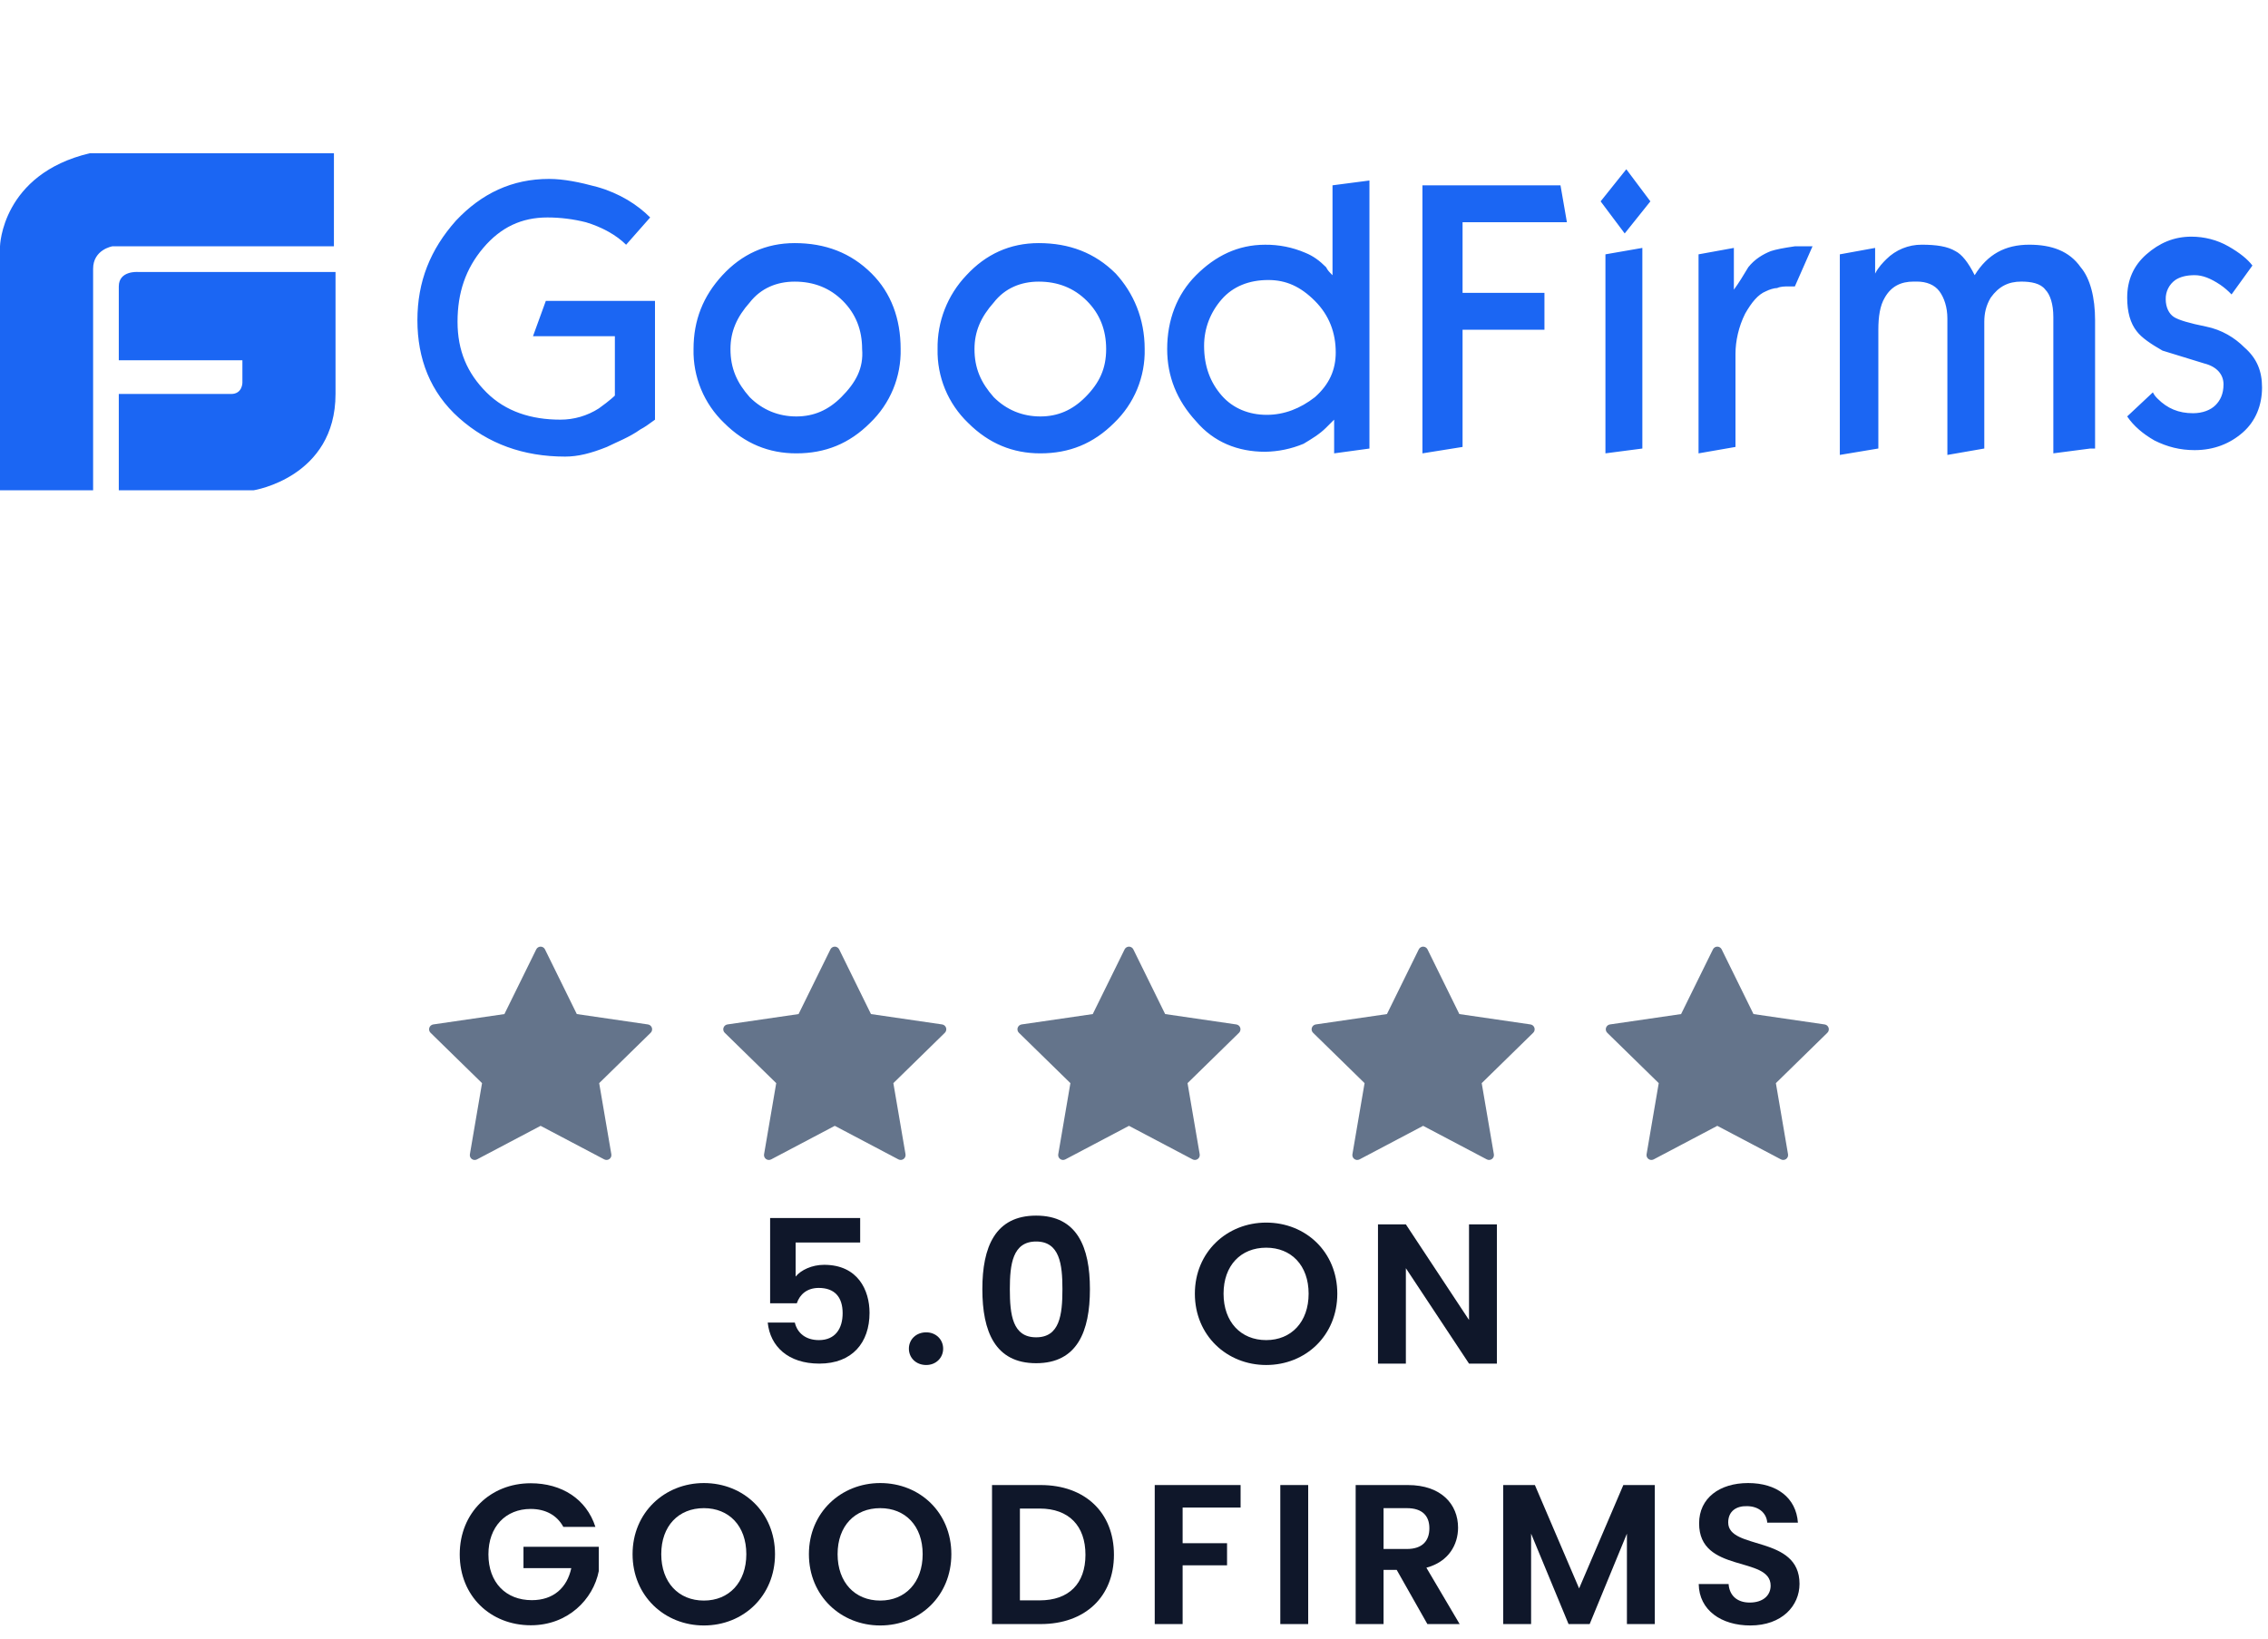 <svg width="148" height="107" viewBox="0 0 148 107" fill="none" xmlns="http://www.w3.org/2000/svg">
<path d="M117.429 103.374C117.429 104.804 116.285 106.091 114.218 106.091C112.333 106.091 110.877 105.103 110.851 103.387H112.801C112.853 104.115 113.334 104.596 114.179 104.596C115.037 104.596 115.544 104.141 115.544 103.491C115.544 101.528 110.864 102.711 110.877 99.422C110.877 97.784 112.203 96.796 114.075 96.796C115.934 96.796 117.208 97.745 117.325 99.383H115.323C115.284 98.785 114.803 98.317 114.023 98.304C113.308 98.278 112.775 98.629 112.775 99.37C112.775 101.19 117.429 100.176 117.429 103.374Z" fill="#0F172A"/>
<path d="M98.093 106V96.926H100.16L103.046 103.673L105.932 96.926H107.986V106H106.166V100.098L103.735 106H102.357L99.913 100.098V106H98.093Z" fill="#0F172A"/>
<path d="M93.275 99.747C93.275 98.941 92.82 98.434 91.806 98.434H90.285V101.099H91.806C92.82 101.099 93.275 100.566 93.275 99.747ZM88.465 96.926H91.871C94.055 96.926 95.147 98.187 95.147 99.708C95.147 100.813 94.536 101.931 93.08 102.321L95.251 106H93.145L91.143 102.464H90.285V106H88.465V96.926Z" fill="#0F172A"/>
<path d="M83.547 106V96.926H85.367V106H83.547Z" fill="#0F172A"/>
<path d="M75.353 106V96.926H80.956V98.395H77.173V100.722H80.072V102.165H77.173V106H75.353Z" fill="#0F172A"/>
<path d="M67.907 96.926C70.806 96.926 72.691 98.72 72.691 101.476C72.691 104.219 70.806 106 67.907 106H64.735V96.926H67.907ZM66.555 104.453H67.842C69.753 104.453 70.832 103.361 70.832 101.476C70.832 99.591 69.753 98.46 67.842 98.46H66.555V104.453Z" fill="#0F172A"/>
<path d="M62.081 101.437C62.081 104.167 60.014 106.091 57.44 106.091C54.879 106.091 52.786 104.167 52.786 101.437C52.786 98.72 54.879 96.796 57.44 96.796C60.027 96.796 62.081 98.72 62.081 101.437ZM54.658 101.437C54.658 103.283 55.789 104.466 57.44 104.466C59.078 104.466 60.209 103.283 60.209 101.437C60.209 99.591 59.078 98.434 57.44 98.434C55.789 98.434 54.658 99.591 54.658 101.437Z" fill="#0F172A"/>
<path d="M50.574 101.437C50.574 104.167 48.507 106.091 45.933 106.091C43.372 106.091 41.279 104.167 41.279 101.437C41.279 98.72 43.372 96.796 45.933 96.796C48.52 96.796 50.574 98.72 50.574 101.437ZM43.151 101.437C43.151 103.283 44.282 104.466 45.933 104.466C47.571 104.466 48.702 103.283 48.702 101.437C48.702 99.591 47.571 98.434 45.933 98.434C44.282 98.434 43.151 99.591 43.151 101.437Z" fill="#0F172A"/>
<path d="M34.628 96.809C36.656 96.809 38.268 97.836 38.853 99.656H36.76C36.344 98.889 35.59 98.486 34.628 98.486C33.003 98.486 31.872 99.643 31.872 101.45C31.872 103.296 33.016 104.44 34.706 104.44C36.11 104.44 37.007 103.634 37.28 102.347H34.16V100.956H39.074V102.542C38.71 104.388 37.059 106.078 34.641 106.078C32.002 106.078 30 104.167 30 101.45C30 98.733 32.002 96.809 34.628 96.809Z" fill="#0F172A"/>
<path d="M95.862 79.913H97.682V89H95.862L91.741 82.773V89H89.921V79.913H91.741L95.862 86.153V79.913Z" fill="#0F172A"/>
<path d="M87.267 84.437C87.267 87.167 85.2 89.091 82.626 89.091C80.065 89.091 77.972 87.167 77.972 84.437C77.972 81.72 80.065 79.796 82.626 79.796C85.213 79.796 87.267 81.72 87.267 84.437ZM79.844 84.437C79.844 86.283 80.975 87.466 82.626 87.466C84.264 87.466 85.395 86.283 85.395 84.437C85.395 82.591 84.264 81.434 82.626 81.434C80.975 81.434 79.844 82.591 79.844 84.437Z" fill="#0F172A"/>
<path d="M64.104 84.138C64.104 81.395 64.936 79.341 67.614 79.341C70.292 79.341 71.124 81.395 71.124 84.138C71.124 86.907 70.292 88.974 67.614 88.974C64.936 88.974 64.104 86.907 64.104 84.138ZM69.33 84.138C69.33 82.513 69.148 81.031 67.614 81.031C66.08 81.031 65.898 82.513 65.898 84.138C65.898 85.828 66.08 87.284 67.614 87.284C69.148 87.284 69.33 85.828 69.33 84.138Z" fill="#0F172A"/>
<path d="M61.546 88.025C61.546 88.623 61.078 89.091 60.441 89.091C59.778 89.091 59.31 88.623 59.31 88.025C59.31 87.427 59.778 86.959 60.441 86.959C61.078 86.959 61.546 87.427 61.546 88.025Z" fill="#0F172A"/>
<path d="M50.255 79.497H56.131V81.096H51.919V83.319C52.27 82.89 52.985 82.552 53.778 82.552C55.988 82.552 56.742 84.216 56.742 85.685C56.742 87.622 55.624 89 53.466 89C51.425 89 50.255 87.869 50.099 86.322H51.867C52.023 86.985 52.556 87.466 53.44 87.466C54.506 87.466 54.987 86.712 54.987 85.711C54.987 84.645 54.454 84.06 53.427 84.06C52.673 84.06 52.192 84.476 51.997 85.061H50.255V79.497Z" fill="#0F172A"/>
<path d="M9.009 17.752C9.009 17.752 7.752 17.647 7.752 18.695V23.514H15.818V24.981C15.818 24.981 15.818 25.714 15.085 25.714H7.752V32H16.552C16.552 32 21.895 31.162 21.895 25.714V17.752H9.009ZM21.791 10H5.866C0.105 11.362 0 16.076 0 16.076V32H6.076V17.543C6.076 16.286 7.333 16.076 7.333 16.076H21.79L21.791 10ZM42.743 27.391C42.324 27.705 42.01 27.915 41.8 28.02C41.067 28.544 40.229 28.858 39.6 29.172C38.552 29.591 37.715 29.801 36.876 29.801C34.152 29.801 31.847 28.963 29.962 27.287C28.077 25.611 27.238 23.411 27.238 20.897C27.238 18.383 28.076 16.287 29.752 14.402C31.428 12.621 33.419 11.678 35.828 11.678C36.771 11.678 37.819 11.888 38.971 12.202C40.438 12.621 41.59 13.354 42.428 14.193L40.857 15.974C40.228 15.345 39.286 14.822 38.238 14.507C37.416 14.3 36.572 14.194 35.724 14.193C34.048 14.193 32.686 14.822 31.534 16.183C30.382 17.544 29.857 19.114 29.857 21C29.857 22.886 30.486 24.352 31.743 25.609C33 26.866 34.677 27.39 36.562 27.39C37.453 27.393 38.326 27.138 39.076 26.657C39.81 26.133 40.124 25.819 40.124 25.819V21.943H34.781L35.619 19.638H42.742V27.39L42.743 27.391ZM58.772 22.781C58.792 23.678 58.625 24.57 58.283 25.4C57.94 26.229 57.428 26.978 56.781 27.6C55.42 28.962 53.848 29.59 51.962 29.59C50.181 29.59 48.61 28.961 47.248 27.6C46.6 26.978 46.089 26.229 45.746 25.4C45.404 24.57 45.237 23.678 45.257 22.781C45.257 20.895 45.885 19.324 47.143 17.962C48.401 16.6 49.971 15.867 51.857 15.867C53.848 15.867 55.524 16.496 56.885 17.857C58.143 19.114 58.772 20.79 58.772 22.781ZM56.258 22.781C56.258 21.524 55.839 20.476 55.001 19.638C54.163 18.8 53.115 18.381 51.858 18.381C50.706 18.381 49.658 18.8 48.924 19.743C48.086 20.686 47.667 21.629 47.667 22.781C47.667 24.038 48.086 24.981 48.924 25.924C49.762 26.762 50.81 27.181 51.962 27.181C53.114 27.181 54.057 26.762 54.896 25.924C55.838 24.981 56.363 24.038 56.258 22.781ZM74.697 22.781C74.717 23.678 74.55 24.57 74.208 25.4C73.865 26.229 73.353 26.978 72.706 27.6C71.344 28.962 69.772 29.59 67.887 29.59C66.106 29.59 64.534 28.961 63.173 27.6C62.526 26.978 62.014 26.229 61.671 25.4C61.329 24.57 61.162 23.678 61.182 22.781C61.152 20.989 61.829 19.258 63.067 17.962C64.325 16.6 65.896 15.867 67.781 15.867C69.772 15.867 71.448 16.496 72.81 17.857C73.962 19.114 74.697 20.79 74.697 22.781ZM72.183 22.781C72.183 21.524 71.764 20.476 70.925 19.638C70.086 18.8 69.04 18.381 67.782 18.381C66.63 18.381 65.582 18.8 64.849 19.743C64.011 20.686 63.591 21.629 63.591 22.781C63.591 24.038 64.01 24.981 64.849 25.924C65.687 26.762 66.734 27.181 67.887 27.181C69.04 27.181 69.982 26.762 70.82 25.924C71.763 24.981 72.183 24.038 72.183 22.781ZM89.364 29.276L87.06 29.59V27.39L86.535 27.914C86.117 28.333 85.593 28.647 85.069 28.962C84.272 29.296 83.419 29.474 82.555 29.486C80.774 29.486 79.202 28.857 78.05 27.496C76.793 26.134 76.165 24.563 76.165 22.782C76.165 20.896 76.793 19.22 78.05 17.963C79.307 16.706 80.774 15.973 82.555 15.973C83.455 15.964 84.347 16.142 85.174 16.497C85.698 16.707 86.117 17.021 86.535 17.44C86.64 17.65 86.745 17.754 86.954 17.964V12.095L89.364 11.781V29.276ZM87.164 22.99C87.164 21.733 86.745 20.581 85.802 19.638C84.859 18.695 83.916 18.276 82.764 18.276C81.507 18.276 80.46 18.695 79.726 19.533C78.992 20.371 78.574 21.419 78.574 22.571C78.574 23.933 78.993 24.98 79.726 25.819C80.459 26.658 81.507 27.076 82.66 27.076C83.813 27.076 84.86 26.657 85.803 25.924C86.746 25.086 87.165 24.143 87.165 22.991L87.164 22.99ZM102.25 14.504H95.441V19.113H100.784V21.523H95.441V29.171L92.822 29.59V12.095H101.831L102.25 14.504ZM107.697 13.142L106.021 15.237L104.45 13.142L106.126 11.047L107.697 13.142ZM107.173 29.275L104.764 29.589V16.6L107.173 16.181V29.275ZM118.278 16.075L117.125 18.694H116.707C116.497 18.694 116.183 18.694 115.973 18.799C115.764 18.799 115.449 18.904 115.24 19.009C114.716 19.219 114.297 19.742 113.878 20.476C113.459 21.314 113.25 22.257 113.25 23.095V29.171L110.84 29.59V16.6L113.145 16.181V18.905C113.459 18.486 113.773 17.962 114.088 17.438C114.506 16.914 115.03 16.6 115.554 16.39C115.869 16.285 116.392 16.18 117.125 16.076L118.278 16.075ZM136.401 29.275L133.992 29.589V20.684C133.992 19.846 133.782 19.217 133.468 18.903C133.153 18.484 132.525 18.379 131.897 18.379C131.059 18.379 130.43 18.693 129.906 19.427C129.591 19.951 129.487 20.475 129.487 20.998V29.274L127.078 29.693V20.788C127.078 20.055 126.868 19.426 126.554 19.007C126.24 18.588 125.716 18.378 125.087 18.378H124.877C124.039 18.378 123.41 18.692 122.992 19.426C122.677 19.95 122.573 20.683 122.573 21.521V29.273L120.059 29.692V16.6L122.363 16.181V17.857C122.573 17.438 122.887 17.124 123.097 16.914C123.4 16.613 123.76 16.375 124.155 16.213C124.55 16.051 124.974 15.969 125.401 15.971C126.344 15.971 127.078 16.076 127.602 16.39C128.02 16.6 128.44 17.123 128.859 17.961C129.697 16.599 130.85 15.971 132.421 15.971C133.888 15.971 135.04 16.39 135.773 17.438C136.401 18.171 136.716 19.428 136.716 20.895V29.276L136.401 29.275ZM147.611 25.294C147.611 26.446 147.192 27.494 146.354 28.227C145.516 28.96 144.468 29.379 143.211 29.379C142.268 29.379 141.43 29.169 140.592 28.75C139.858 28.331 139.23 27.807 138.811 27.179L140.487 25.608C140.592 25.818 140.697 25.922 140.802 26.027C141.43 26.656 142.164 26.97 143.106 26.97C143.735 26.97 144.259 26.76 144.573 26.446C144.887 26.132 145.097 25.713 145.097 25.084C145.097 24.455 144.678 23.932 143.84 23.722L141.116 22.884C140.382 22.465 139.754 22.046 139.439 21.627C139.02 21.103 138.811 20.37 138.811 19.427C138.811 18.275 139.23 17.332 140.068 16.598C140.906 15.864 141.849 15.446 143.002 15.446C143.84 15.446 144.678 15.656 145.412 16.075C146.146 16.494 146.669 16.913 146.983 17.332L145.621 19.218C145.4 18.983 145.154 18.772 144.888 18.589C144.26 18.17 143.736 17.96 143.212 17.96C142.688 17.96 142.269 18.065 141.954 18.274C141.754 18.416 141.592 18.605 141.483 18.824C141.373 19.043 141.319 19.286 141.326 19.531C141.326 20.055 141.535 20.474 141.85 20.683C142.165 20.892 142.898 21.102 143.945 21.312C144.992 21.522 145.831 22.045 146.459 22.674C147.297 23.407 147.611 24.246 147.611 25.294Z" fill="#1B66F3"/>
<path d="M35.563 61.964L37.64 66.186L42.282 66.863C42.341 66.872 42.397 66.897 42.442 66.935C42.487 66.974 42.521 67.024 42.54 67.081C42.558 67.138 42.56 67.198 42.546 67.256C42.532 67.314 42.502 67.367 42.459 67.408L39.1 70.694L39.893 75.334C39.903 75.393 39.897 75.453 39.875 75.509C39.852 75.564 39.815 75.612 39.767 75.647C39.719 75.682 39.662 75.703 39.602 75.707C39.543 75.711 39.484 75.699 39.431 75.671L35.278 73.481L31.125 75.672C31.073 75.7 31.013 75.712 30.954 75.708C30.895 75.704 30.837 75.683 30.789 75.648C30.741 75.613 30.704 75.565 30.681 75.51C30.659 75.454 30.653 75.394 30.663 75.335L31.456 70.694L28.096 67.408C28.054 67.367 28.024 67.314 28.009 67.256C27.995 67.198 27.997 67.138 28.016 67.081C28.034 67.024 28.068 66.974 28.113 66.935C28.159 66.897 28.214 66.872 28.273 66.863L32.916 66.186L34.993 61.964C35.019 61.91 35.06 61.865 35.11 61.834C35.16 61.802 35.219 61.785 35.278 61.785C35.338 61.785 35.396 61.802 35.446 61.834C35.497 61.865 35.537 61.91 35.563 61.964Z" fill="#64748B"/>
<path d="M54.76 61.964L56.836 66.186L61.479 66.863C61.538 66.872 61.593 66.897 61.639 66.935C61.684 66.974 61.718 67.024 61.736 67.081C61.755 67.138 61.757 67.198 61.742 67.256C61.728 67.314 61.698 67.367 61.656 67.408L58.297 70.694L59.09 75.334C59.1 75.393 59.093 75.453 59.071 75.508C59.049 75.564 59.011 75.612 58.963 75.647C58.915 75.682 58.858 75.702 58.799 75.707C58.739 75.711 58.68 75.699 58.627 75.671L54.475 73.481L50.322 75.672C50.269 75.699 50.21 75.712 50.15 75.708C50.091 75.703 50.034 75.683 49.986 75.647C49.938 75.612 49.9 75.565 49.878 75.509C49.856 75.454 49.849 75.394 49.86 75.335L50.653 70.694L47.293 67.408C47.25 67.367 47.22 67.314 47.206 67.256C47.192 67.198 47.194 67.138 47.212 67.081C47.23 67.024 47.264 66.974 47.31 66.935C47.355 66.897 47.41 66.872 47.469 66.863L52.112 66.186L54.19 61.964C54.216 61.91 54.256 61.865 54.307 61.834C54.357 61.802 54.415 61.785 54.475 61.785C54.534 61.785 54.592 61.802 54.643 61.834C54.693 61.865 54.733 61.91 54.76 61.964Z" fill="#64748B"/>
<path d="M73.957 61.964L76.033 66.186L80.676 66.863C80.735 66.872 80.79 66.897 80.836 66.935C80.881 66.974 80.915 67.024 80.933 67.081C80.952 67.138 80.954 67.198 80.939 67.256C80.925 67.314 80.895 67.367 80.853 67.408L77.494 70.694L78.287 75.334C78.297 75.393 78.291 75.453 78.268 75.508C78.246 75.564 78.209 75.612 78.16 75.647C78.112 75.682 78.055 75.702 77.996 75.707C77.936 75.711 77.877 75.699 77.824 75.671L73.672 73.481L69.519 75.672C69.466 75.699 69.407 75.712 69.347 75.708C69.288 75.703 69.231 75.683 69.183 75.647C69.135 75.612 69.097 75.565 69.075 75.509C69.053 75.454 69.046 75.394 69.057 75.335L69.85 70.694L66.49 67.408C66.447 67.367 66.417 67.314 66.403 67.256C66.389 67.198 66.391 67.138 66.409 67.081C66.427 67.024 66.461 66.974 66.507 66.935C66.552 66.897 66.608 66.872 66.666 66.863L71.309 66.186L73.387 61.964C73.413 61.91 73.453 61.865 73.504 61.834C73.554 61.802 73.612 61.785 73.672 61.785C73.731 61.785 73.789 61.802 73.84 61.834C73.89 61.865 73.931 61.91 73.957 61.964Z" fill="#64748B"/>
<path d="M93.153 61.964L95.23 66.186L99.873 66.863C99.931 66.872 99.987 66.897 100.032 66.935C100.078 66.974 100.111 67.024 100.13 67.081C100.148 67.138 100.15 67.198 100.136 67.256C100.122 67.314 100.092 67.367 100.049 67.408L96.69 70.694L97.483 75.334C97.493 75.393 97.487 75.453 97.465 75.508C97.442 75.564 97.405 75.612 97.357 75.647C97.309 75.682 97.252 75.702 97.192 75.707C97.133 75.711 97.074 75.699 97.021 75.671L92.868 73.481L88.716 75.672C88.663 75.699 88.603 75.712 88.544 75.708C88.485 75.703 88.428 75.683 88.379 75.647C88.331 75.612 88.294 75.565 88.272 75.509C88.249 75.454 88.243 75.394 88.253 75.335L89.046 70.694L85.686 67.408C85.644 67.367 85.614 67.314 85.599 67.256C85.585 67.198 85.587 67.138 85.606 67.081C85.624 67.024 85.658 66.974 85.703 66.935C85.749 66.897 85.804 66.872 85.863 66.863L90.506 66.186L92.583 61.964C92.609 61.91 92.65 61.865 92.7 61.834C92.751 61.802 92.809 61.785 92.868 61.785C92.928 61.785 92.986 61.802 93.036 61.834C93.087 61.865 93.127 61.91 93.153 61.964Z" fill="#64748B"/>
<path d="M112.349 61.964L114.426 66.186L119.068 66.863C119.127 66.872 119.183 66.897 119.228 66.935C119.273 66.974 119.307 67.024 119.326 67.081C119.344 67.138 119.346 67.198 119.332 67.256C119.318 67.314 119.287 67.367 119.245 67.408L115.886 70.694L116.679 75.334C116.689 75.393 116.683 75.453 116.661 75.508C116.638 75.564 116.601 75.612 116.553 75.647C116.505 75.682 116.448 75.702 116.388 75.707C116.329 75.711 116.269 75.699 116.217 75.671L112.064 73.481L107.911 75.672C107.859 75.699 107.799 75.712 107.74 75.708C107.68 75.703 107.623 75.683 107.575 75.647C107.527 75.612 107.49 75.565 107.467 75.509C107.445 75.454 107.439 75.394 107.449 75.335L108.242 70.694L104.882 67.408C104.84 67.367 104.81 67.314 104.795 67.256C104.781 67.198 104.783 67.138 104.802 67.081C104.82 67.024 104.854 66.974 104.899 66.935C104.945 66.897 105 66.872 105.059 66.863L109.701 66.186L111.779 61.964C111.805 61.91 111.846 61.865 111.896 61.834C111.946 61.802 112.005 61.785 112.064 61.785C112.124 61.785 112.182 61.802 112.232 61.834C112.282 61.865 112.323 61.91 112.349 61.964Z" fill="#64748B"/>
</svg>
